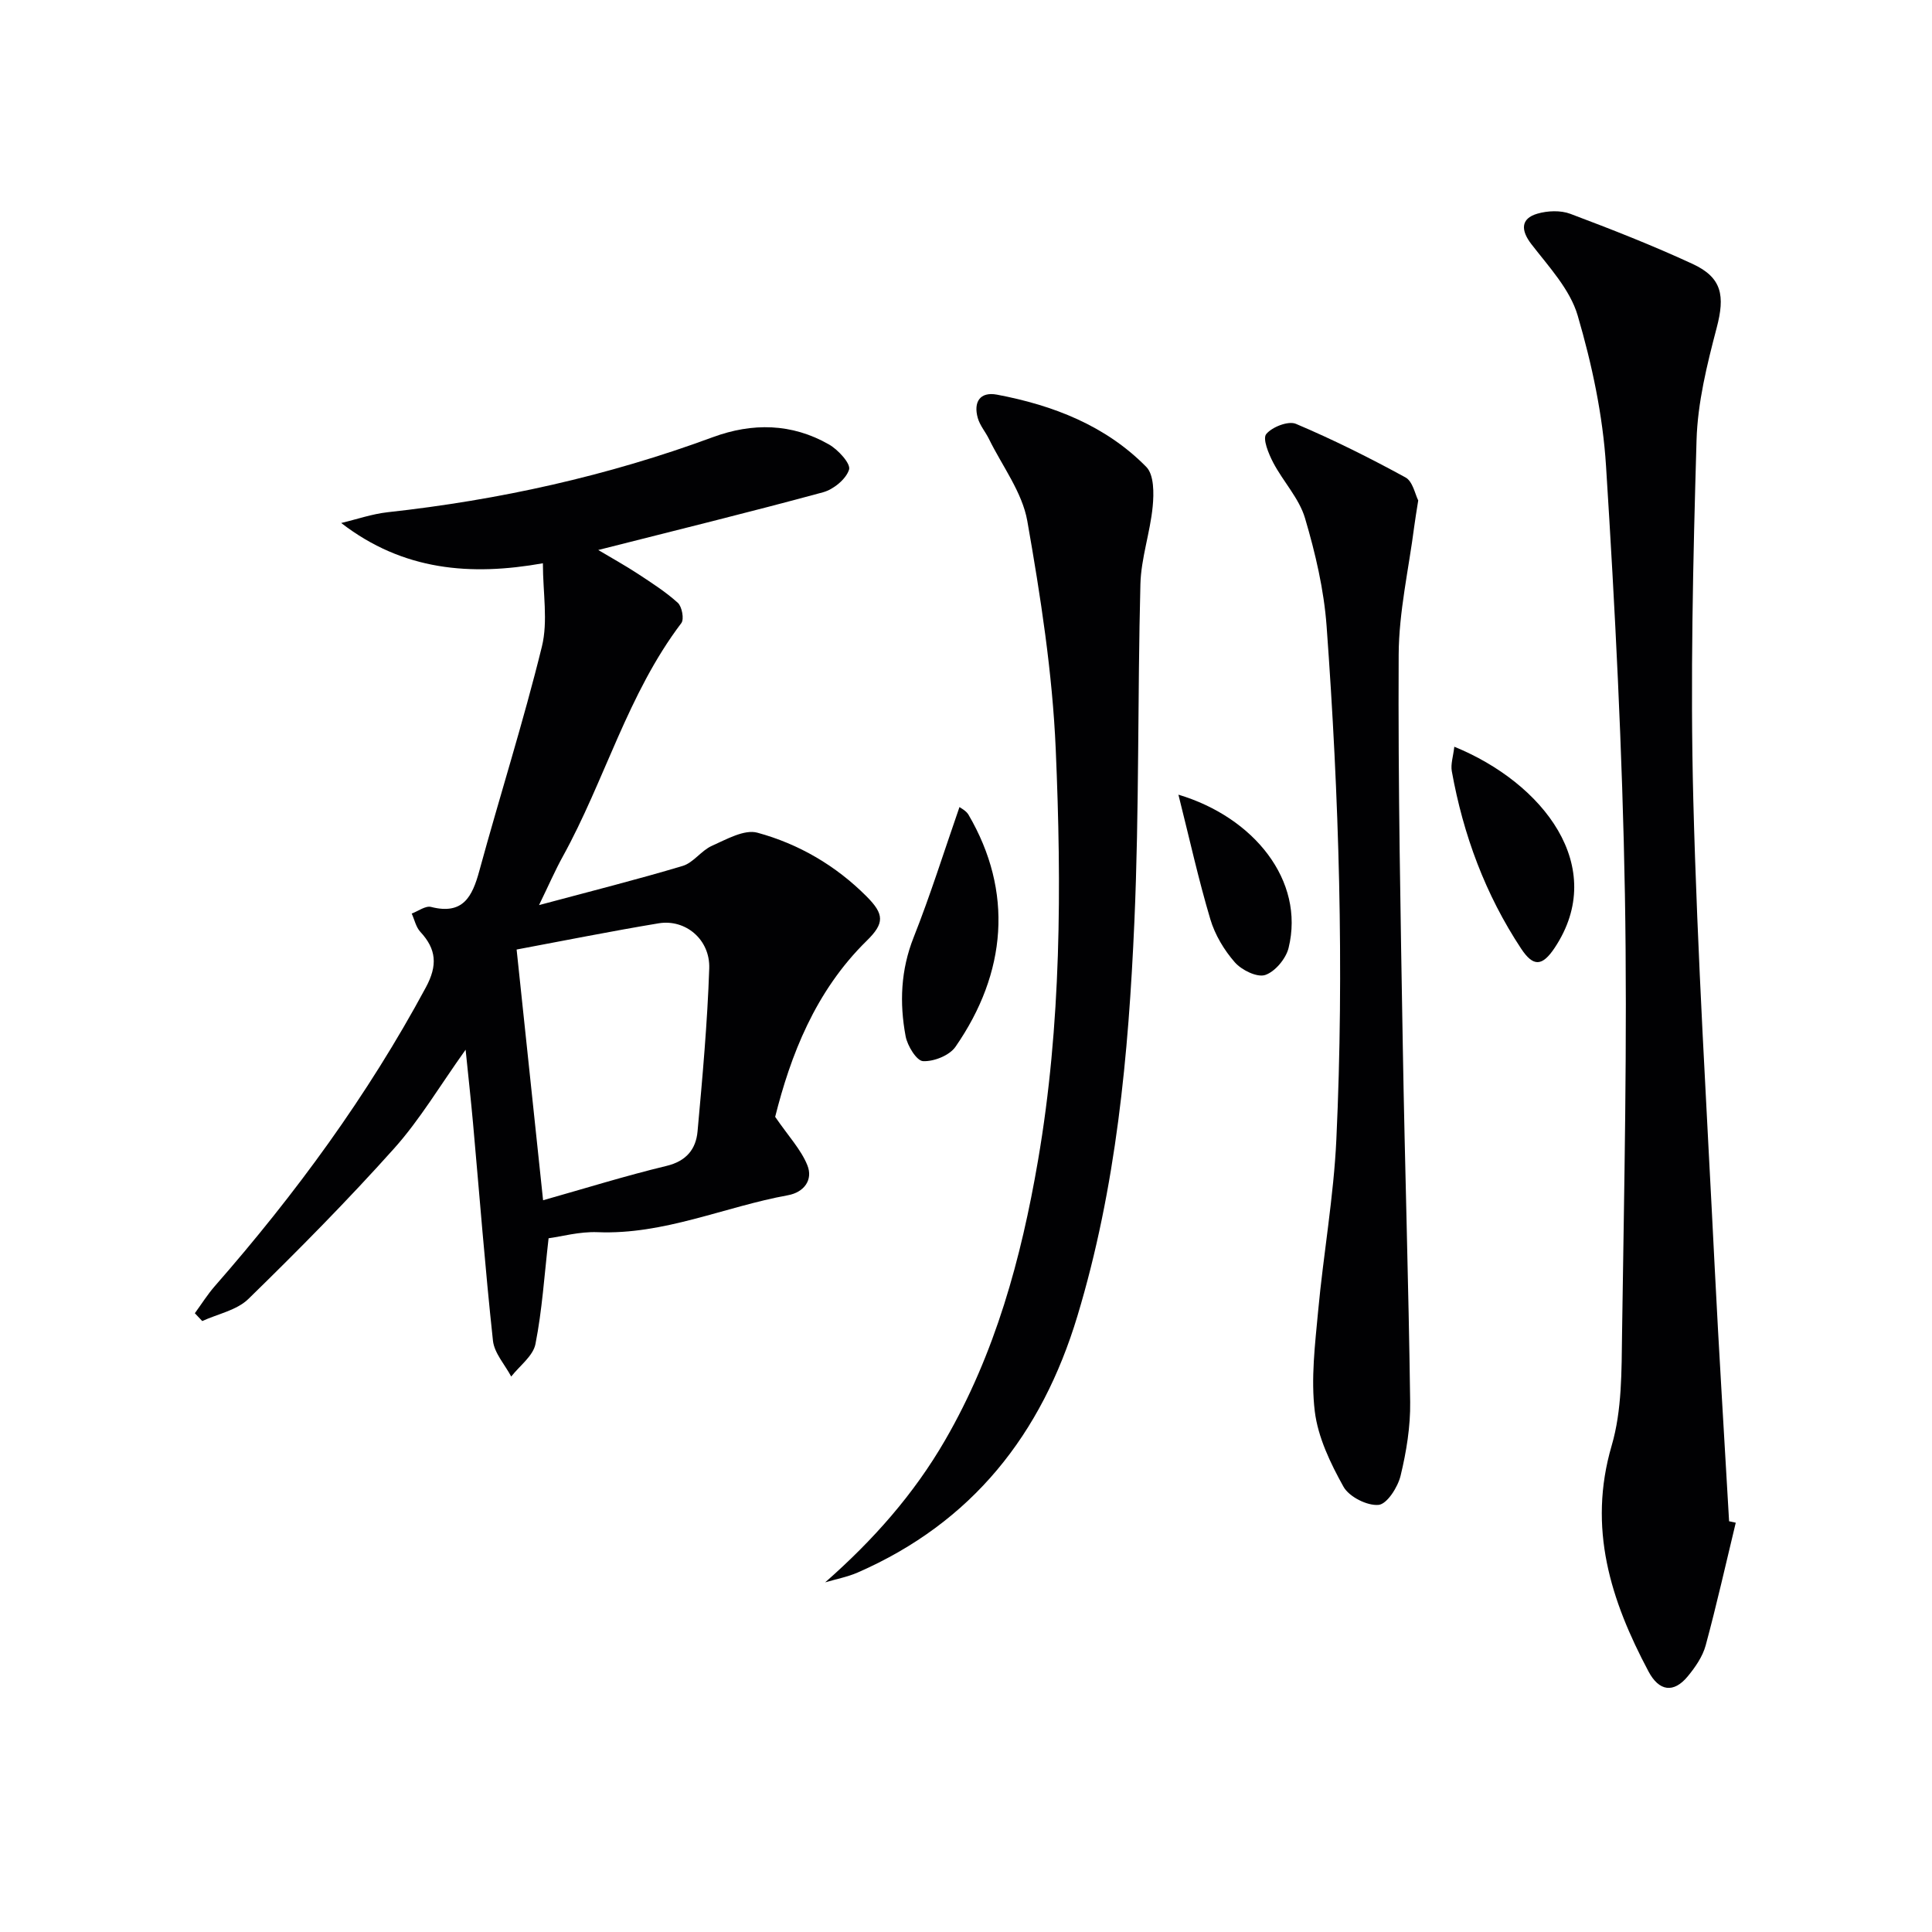 <svg enable-background="new 0 0 400 400" viewBox="0 0 400 400" xmlns="http://www.w3.org/2000/svg"><g fill="#010103"><path d="m40.34 271.89c1.37-1.88 2.62-3.88 4.15-5.63 16.72-19.1 31.63-39.44 43.69-61.85 2.44-4.54 2.19-7.88-1.16-11.49-.9-.97-1.2-2.5-1.78-3.78 1.34-.49 2.86-1.66 4-1.37 6.61 1.69 8.54-2.1 10-7.47 4.23-15.5 9.12-30.83 12.95-46.42 1.3-5.28.21-11.14.21-17.26-14.89 2.65-28.93 1.57-41.76-8.34 3.21-.76 6.38-1.87 9.63-2.23 23.05-2.53 45.51-7.49 67.29-15.53 8.21-3.03 16.38-2.9 24.07 1.5 1.89 1.08 4.54 3.97 4.16 5.2-.61 1.97-3.22 4.11-5.39 4.7-15.16 4.12-30.42 7.86-46.54 11.95 3 1.79 5.66 3.26 8.19 4.92 2.86 1.88 5.77 3.74 8.29 6.02.86.79 1.34 3.39.72 4.2-11.11 14.65-15.82 32.52-24.55 48.34-1.57 2.84-2.86 5.83-4.91 10.04 10.73-2.88 20.3-5.28 29.74-8.11 2.23-.67 3.85-3.18 6.05-4.16 3.01-1.34 6.71-3.46 9.42-2.72 8.56 2.33 16.23 6.8 22.6 13.19 3.69 3.7 3.74 5.55.05 9.17-10.75 10.53-15.81 23.9-18.97 36.47 2.78 4.05 5.35 6.77 6.66 10.01 1.23 3.03-.67 5.61-4.01 6.22-13.16 2.4-25.64 8.21-39.42 7.65-3.73-.15-7.51.91-10.14 1.26-.88 7.66-1.33 14.87-2.72 21.9-.49 2.48-3.28 4.5-5.02 6.73-1.31-2.47-3.5-4.85-3.78-7.43-1.62-15-2.78-30.05-4.13-45.08-.43-4.74-.95-9.46-1.53-15.16-5.31 7.43-9.45 14.46-14.79 20.43-9.64 10.77-19.83 21.07-30.18 31.17-2.39 2.34-6.33 3.1-9.56 4.58-.51-.52-1.02-1.07-1.53-1.62zm72.1-23.39c8.74-2.47 17.08-5.07 25.55-7.11 4.12-.99 6.1-3.48 6.43-7.15 1.02-11.23 2.04-22.48 2.42-33.75.2-5.98-4.92-10.24-10.46-9.33-9.95 1.65-19.83 3.64-29.42 5.43 1.82 17.16 3.6 34.07 5.48 51.91z"/><path d="m359.37 315.26c-2.05 8.48-3.95 16.99-6.23 25.41-.63 2.31-2.15 4.51-3.71 6.4-2.93 3.55-5.95 3.09-8.13-1.02-7.82-14.71-12.62-29.67-7.62-46.76 2.15-7.34 2.04-15.47 2.15-23.25.43-30.29 1.12-60.6.59-90.88-.52-29.58-2.04-59.16-3.91-88.69-.66-10.49-2.91-21.04-5.87-31.15-1.58-5.4-5.98-10.1-9.57-14.75-2.21-2.86-2.28-5.31 1.22-6.33 2.12-.62 4.81-.73 6.83.03 8.54 3.21 17.05 6.55 25.33 10.38 6.11 2.83 6.71 6.61 4.97 13.22-2 7.62-3.95 15.49-4.17 23.31-.72 24.78-1.31 49.61-.67 74.38.83 32.23 2.82 64.43 4.42 96.64.88 17.59 1.99 35.17 2.99 52.76z"/><path d="m170.84 327.61c9.96-8.75 18.36-18.25 24.83-29.43 10.39-17.95 15.75-37.59 19.23-57.86 4.85-28.23 4.9-56.73 3.68-85.16-.68-15.84-3.14-31.67-5.89-47.31-1.05-5.93-5.17-11.33-7.93-16.95-.72-1.48-1.88-2.8-2.32-4.35-.93-3.3.43-5.51 3.99-4.84 11.62 2.2 22.47 6.39 30.9 14.96 1.61 1.63 1.59 5.48 1.32 8.21-.52 5.38-2.4 10.69-2.54 16.05-.6 23.3-.23 46.65-1.25 69.93-1.21 27.55-3.75 54.98-11.8 81.63-7.39 24.49-21.79 42.73-45.5 53.09-2.12.92-4.47 1.36-6.72 2.03z"/><path d="m293.63 103.61c-.37 2.38-.63 3.85-.82 5.33-1.14 8.87-3.19 17.74-3.23 26.62-.14 27.13.4 54.26.86 81.38.41 24.44 1.2 48.88 1.52 73.32.07 5.09-.78 10.3-1.98 15.26-.57 2.37-2.81 5.89-4.56 6.05-2.36.22-6.09-1.67-7.26-3.75-2.7-4.85-5.29-10.23-5.95-15.63-.82-6.78.05-13.82.69-20.7 1.1-11.89 3.23-23.72 3.78-35.63 1.64-35.43.56-70.86-2.02-106.21-.55-7.54-2.32-15.1-4.47-22.37-1.22-4.12-4.54-7.59-6.59-11.51-.96-1.83-2.23-4.94-1.44-5.9 1.21-1.48 4.57-2.78 6.14-2.12 7.75 3.28 15.31 7.06 22.7 11.1 1.51.83 1.99 3.52 2.63 4.76z"/><path d="m198.65 167.09c.27.22 1.35.73 1.86 1.58 9.32 15.92 7.94 32.73-2.69 48.06-1.24 1.79-4.47 3.08-6.71 2.97-1.33-.06-3.24-3.17-3.61-5.15-1.29-6.9-1.02-13.71 1.66-20.48 3.45-8.7 6.25-17.65 9.49-26.98z"/><path d="m301.1 154.6c18.42 7.52 31.92 24.85 20.79 41.62-2.57 3.86-4.42 4.02-6.96.18-7.41-11.21-11.98-23.55-14.35-36.73-.26-1.46.29-3.06.52-5.07z"/><path d="m243.98 164.53c15.6 4.65 26.22 17.78 22.81 31.72-.54 2.22-2.79 4.92-4.84 5.61-1.68.56-4.88-1.01-6.29-2.62-2.22-2.53-4.11-5.69-5.07-8.91-2.44-8.17-4.28-16.52-6.61-25.8z"/></g></svg>